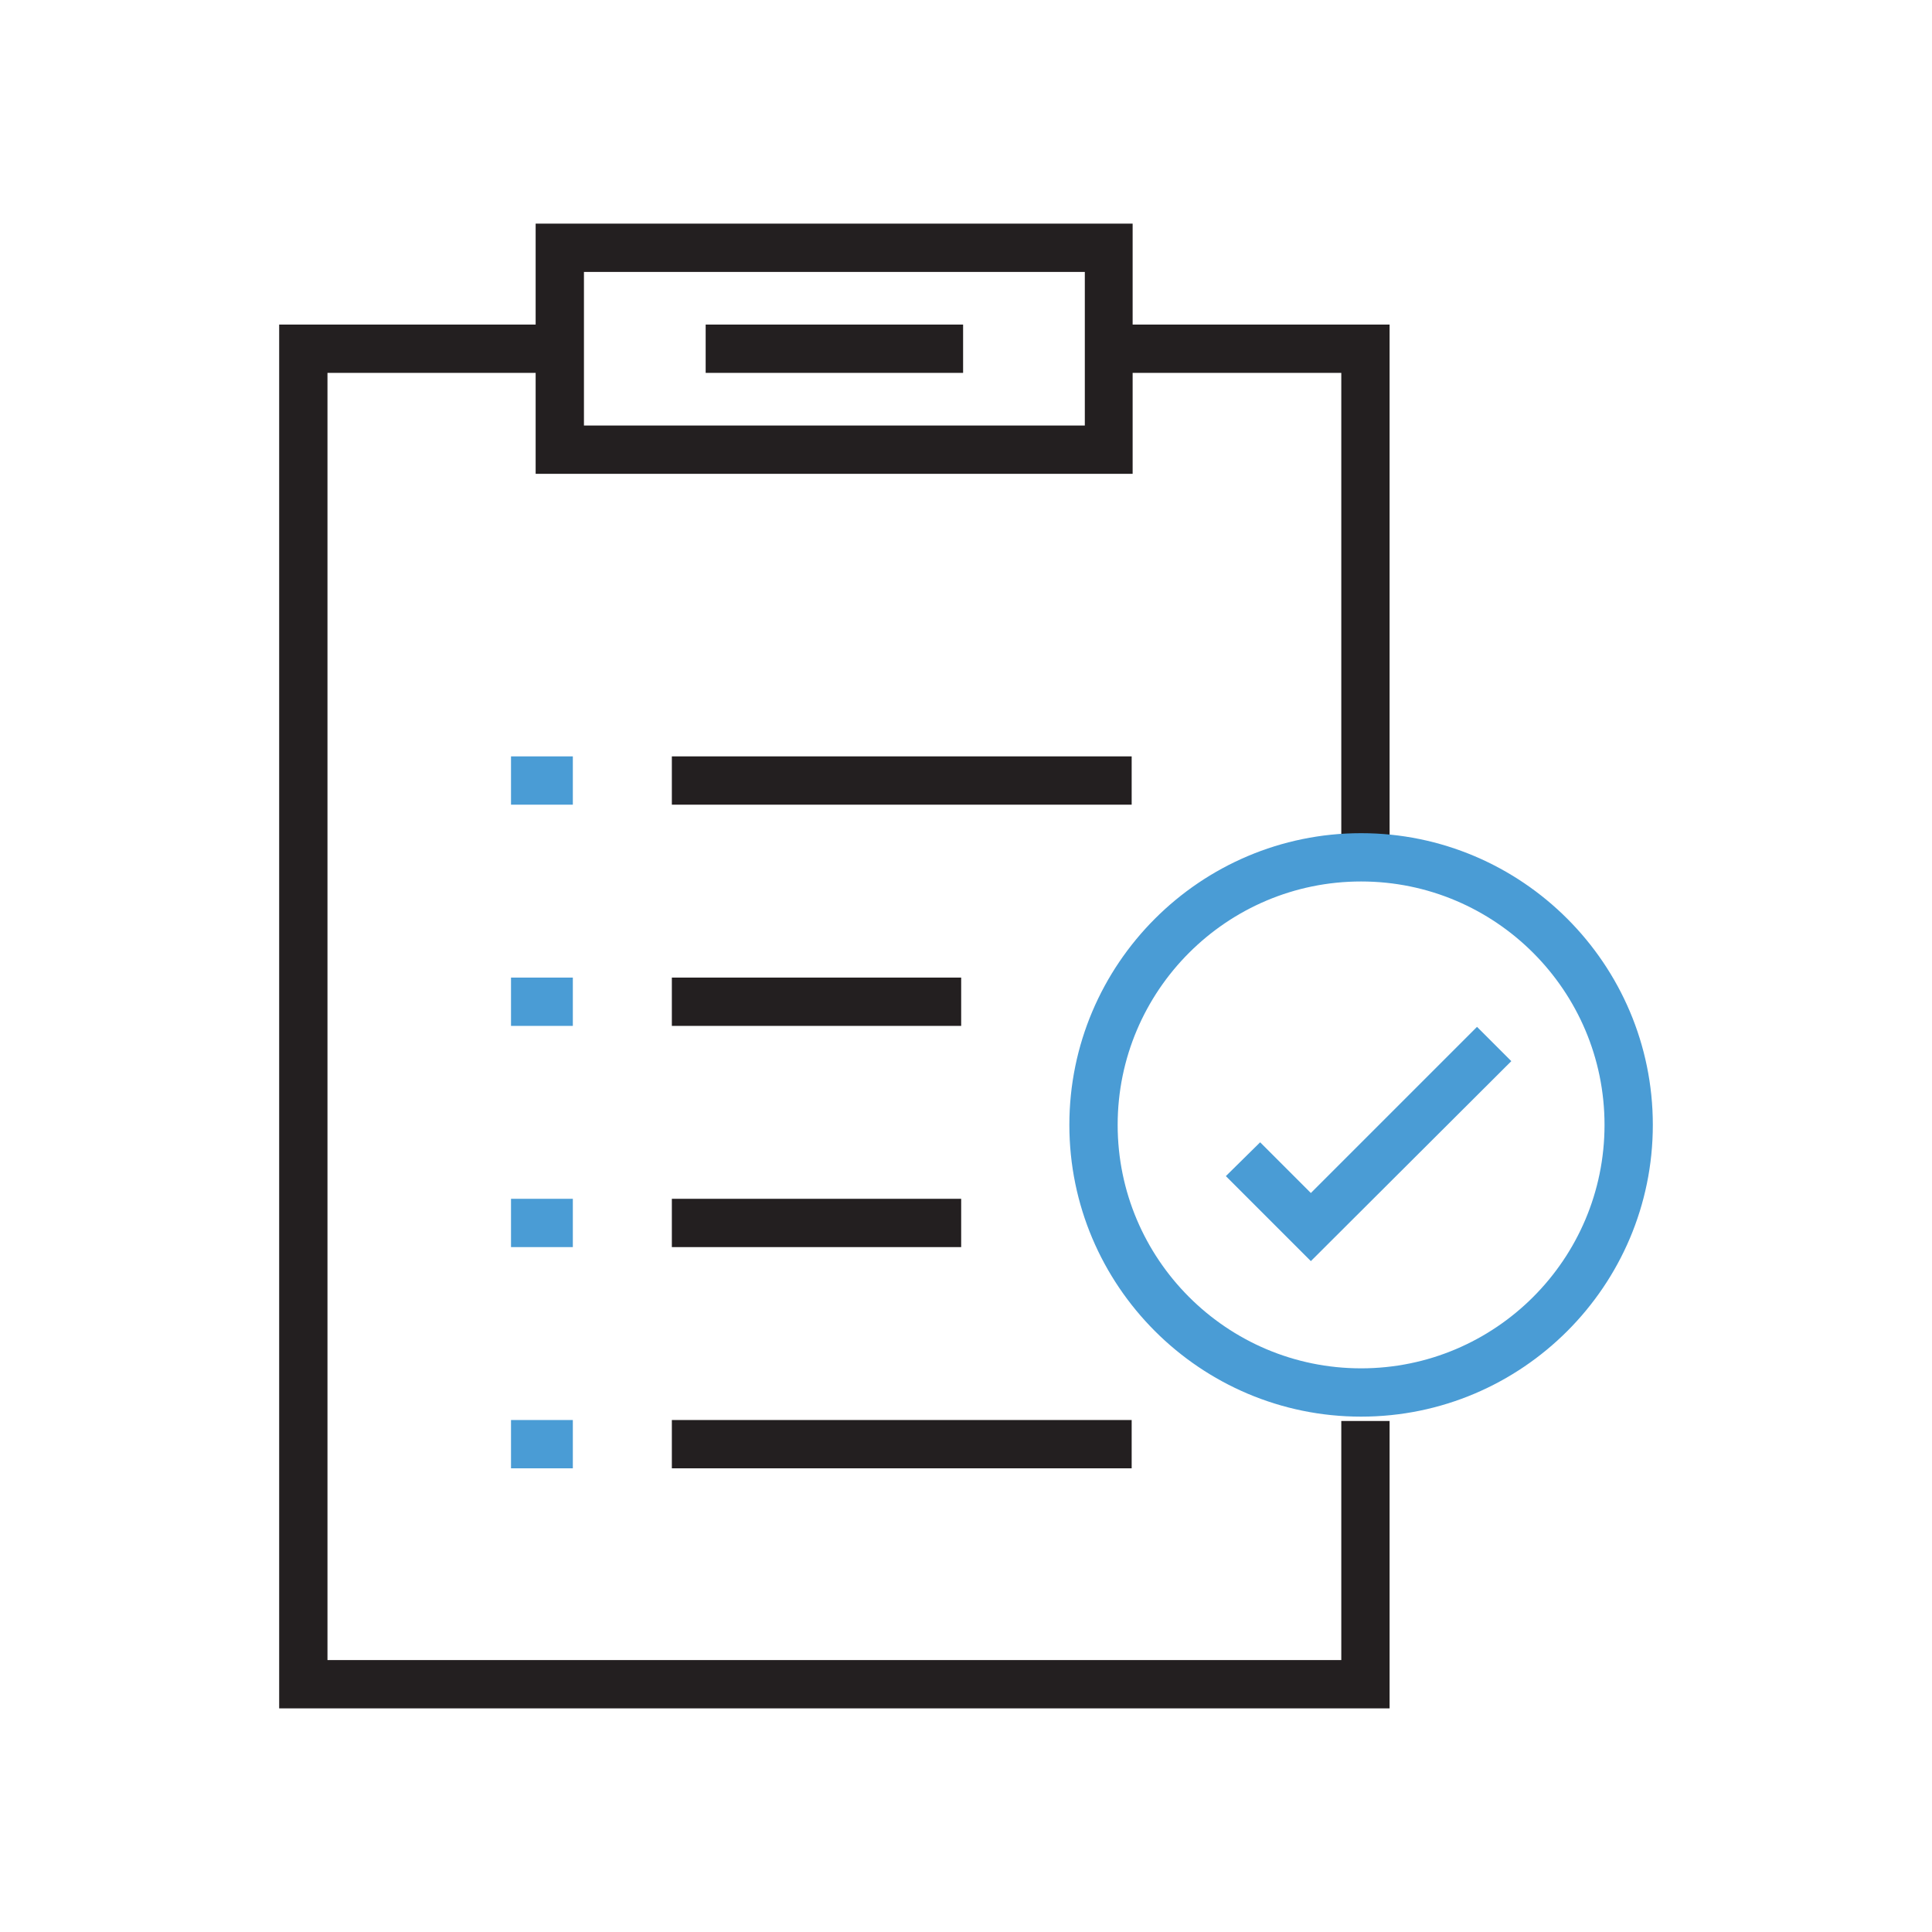 <?xml version="1.0" encoding="UTF-8"?> <svg xmlns="http://www.w3.org/2000/svg" viewBox="0 0 40 40"><defs><style>.ae{fill:#231f20;}.af{fill:#4a9cd5;}</style></defs><g id="a"></g><g id="b"></g><g id="c"></g><g id="d"></g><g id="e"></g><g id="f"></g><g id="g"></g><g id="h"></g><g id="i"></g><g id="j"></g><g id="k"></g><g id="l"></g><g id="m"></g><g id="n"></g><g id="o"><g><g><rect class="ae" x="13.91" y="15.66" width="9.52" height="1"></rect><rect class="ae" x="13.91" y="20.24" width="5.99" height="1"></rect><rect class="ae" x="13.91" y="24.82" width="5.99" height="1"></rect><rect class="ae" x="13.91" y="29.4" width="9.52" height="1"></rect></g><rect class="af" x="10.58" y="20.24" width="1.28" height="1"></rect><rect class="af" x="10.58" y="24.82" width="1.28" height="1"></rect><rect class="af" x="10.58" y="29.4" width="1.28" height="1"></rect><rect class="af" x="10.58" y="15.66" width="1.28" height="1"></rect><g><path class="ae" d="M23.46,9.81H11.09V4.63h12.36v5.18Zm-11.36-1h10.36v-3.18H12.09v3.18Z"></path><polygon class="ae" points="28.77 18.08 27.77 18.08 27.77 7.72 22.96 7.72 22.96 6.72 28.77 6.72 28.77 18.08"></polygon><polygon class="ae" points="28.77 35.37 5.78 35.37 5.78 6.72 11.59 6.72 11.59 7.72 6.78 7.72 6.78 34.37 27.77 34.37 27.77 29.42 28.77 29.42 28.77 35.37"></polygon><rect class="ae" x="14.61" y="6.72" width="5.33" height="1"></rect></g><g><path class="af" d="M28.18,29.33c-3.33,0-6.04-2.71-6.04-6.04s2.71-6.04,6.04-6.04,6.04,2.71,6.04,6.04-2.71,6.04-6.04,6.04Zm0-11.08c-2.78,0-5.04,2.26-5.04,5.04s2.26,5.04,5.04,5.04,5.04-2.26,5.04-5.04-2.26-5.04-5.04-5.04Z"></path><polygon class="af" points="27.14 26.11 25.38 24.35 26.09 23.65 27.14 24.7 30.58 21.26 31.29 21.97 27.14 26.11"></polygon></g></g></g><g id="p"></g><g id="q"></g><g id="r"></g><g id="s"></g><g id="t"></g><g id="u"></g><g id="v"></g><g id="w"></g><g id="x"></g><g id="y"></g><g id="a`"></g><g id="aa"></g><g id="ab"></g><g id="ac"></g><g id="ad"></g></svg> 